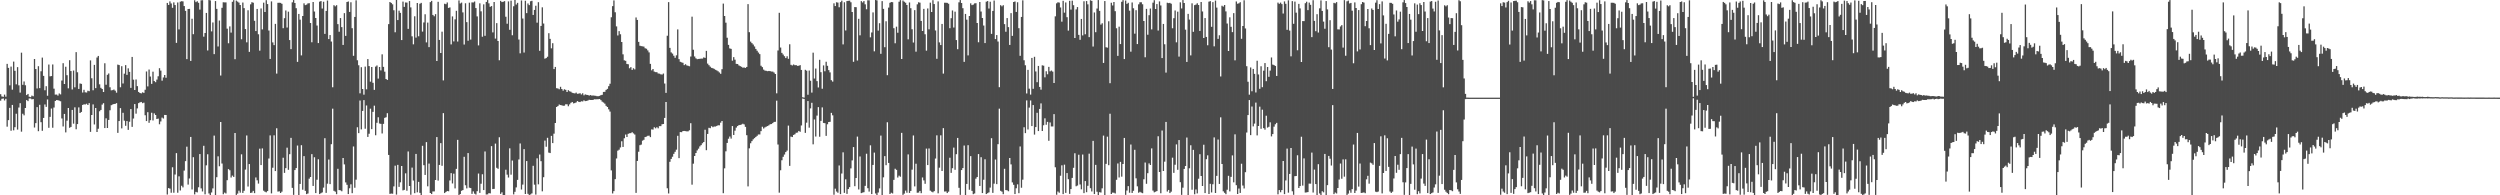 <?xml version="1.0" encoding="UTF-8"?>
<svg xmlns="http://www.w3.org/2000/svg" width="1920" height="150">
  <path d="M0 72.359h1v4.942H0zM1 74.091h1v1.786H1zM2 74.353h1v1.258H2zM3 72.639h1v4.530H3zM4 74.253h1v1.648H4zM5 49.033h1v48.248H5zM6 52.119h1v40.121H6zM7 65.541h1v17.289H7zM8 51.133h1v49.276H8zM9 68.887h1v11.725H9zM10 47.287h1v52.813H10zM11 54.379h1v43.300H11zM12 64.750h1v22.590H12zM13 51.545h1v47.992H13zM14 65.524h1v17.042H14zM15 71.132h1v8.119H15zM16 40.463h1v60.645H16zM17 65.120h1v22.242H17zM18 62.541h1v26.036H18zM19 65.497h1v17.460H19zM20 73.017h1v3.841H20zM21 72.162h1v5.486H21zM22 74.315h1v1.323H22zM23 74.600h1v1.000H23zM24 73.434h1v2.832H24zM25 73.933h1v2.132H25zM26 45.298h1v52.656H26zM27 52.991h1v41.576H27zM28 67.952h1v14.320H28zM29 50.832h1v49.910H29zM30 67.666h1v12.841H30zM31 54.709h1v39.145H31zM32 44.232h1v56.207H32zM33 58.278h1v32.297H33zM34 69.311h1v10.897H34zM35 66.210h1v15.850H35zM36 73.520h1v2.858H36zM37 49.574h1v48.587H37zM38 58.632h1v31.144H38zM39 58.431h1v24.907H39zM40 49.527h1v48.580H40zM41 68.079h1v14.502H41zM42 72.632h1v4.878H42zM43 72.613h1v4.218H43zM44 73.446h1v3.501H44zM45 71.767h1v5.561H45zM46 72.518h1v5.230H46zM47 61.875h1v29.116H47zM48 48.560h1v48.574H48zM49 64.518h1v22.967H49zM50 51.248h1v50.436H50zM51 57.739h1v34.929H51zM52 67.863h1v15.057H52zM53 46.241h1v51.904H53zM54 54.584h1v42.916H54zM55 68.734h1v15.688H55zM56 54.189h1v40.802H56zM57 67.085h1v15.361H57zM58 40.062h1v59.196H58zM59 55.505h1v39.790H59zM60 68.313h1v14.189H60zM61 64.121h1v22.647H61zM62 64.394h1v21.561H62zM63 71.064h1v9.513H63zM64 68.944h1v11.166H64zM65 70.922h1v9.306H65zM66 71.079h1v8.610H66zM67 69.682h1v10.955H67zM68 70.024h1v9.198H68zM69 46.406h1v54.844H69zM70 60.111h1v28.201H70zM71 69.335h1v10.867H71zM72 49.807h1v45.786H72zM73 67.682h1v15.243H73zM74 44.171h1v57.204H74zM75 42.954h1v55.939H75zM76 64.747h1v20.729H76zM77 67.448h1v16.990H77zM78 68.360h1v11.956H78zM79 70.651h1v8.610H79zM80 48.601h1v49.731H80zM81 65.095h1v25.766H81zM82 57.426h1v40.902H82zM83 56.410h1v35.686H83zM84 67.037h1v17.664H84zM85 69.389h1v11.414H85zM86 69.238h1v11.036H86zM87 68.753h1v11.095H87zM88 69.608h1v10.177H88zM89 71.188h1v8.000H89zM90 49.605h1v52.423H90zM91 49.981h1v42.979H91zM92 67.027h1v16.007H92zM93 50.851h1v47.778H93zM94 64.092h1v22.534H94zM95 56.583h1v36.069H95zM96 50.046h1v46.544H96zM97 57.518h1v35.470H97zM98 52.495h1v47.255H98zM99 55.191h1v38.301H99zM100 67.459h1v16.306H100zM101 43.717h1v53.708H101zM102 61.185h1v29.864H102zM103 69.117h1v10.785H103zM104 61.051h1v26.222H104zM105 66.147h1v17.088H105zM106 70.588h1v8.603H106zM107 71.446h1v7.160H107zM108 71.720h1v6.583H108zM109 70.935h1v8.297H109zM110 71.301h1v7.571H110zM111 68.895h1v19.614H111zM112 54.867h1v38.132H112zM113 66.336h1v19.813H113zM114 53.395h1v40.901H114zM115 58.778h1v33.519H115zM116 64.401h1v22.195H116zM117 55.046h1v37.452H117zM118 62.241h1v24.852H118zM119 63.123h1v25.220H119zM120 61.128h1v30.245H120zM121 58.555h1v32.509H121zM122 52.364h1v43.097H122zM123 54.198h1v39.095H123zM124 61.967h1v28.326H124zM125 59.489h1v31.546H125zM126 57.607h1v30.669H126zM127 59.715h1v28.615H127zM128 2.239h1v147.180H128zM129 3.781h1v140.646H129zM130 1.094h1v143.782H130zM131 2.651h1v145.386H131zM132 5.999h1v122.452H132zM133 1.843h1v146.189H133zM134 3.899h1v130.136H134zM135 32.905h1v84.701H135zM136 1.914h1v146.097H136zM137 22.562h1v112.848H137zM138 1.295h1v144.974H138zM139 0.941h1v141.708H139zM140 1.074h1v142.831H140zM141 4.655h1v126.376H141zM142 8.339h1v115.412H142zM143 45.411h1v67.229H143zM144 6.913h1v134.850H144zM145 6.824h1v130.221H145zM146 46.789h1v58.368H146zM147 14.379h1v131.131H147zM148 26.248h1v94.481H148zM149 0.192h1v149.089H149zM150 1.631h1v145.714H150zM151 0.955h1v146.830H151zM152 2.128h1v141.714H152zM153 7.382h1v110.927H153zM154 0.270h1v144.425H154zM155 0.149h1v146.912H155zM156 28.145h1v83.836H156zM157 25.357h1v123.868H157zM158 9.936h1v117.060H158zM159 38.766h1v79.719H159zM160 0.011h1v148.551H160zM161 0.295h1v149.591H161zM162 24.090h1v123.705H162zM163 17.241h1v127.424H163zM164 41.578h1v62.577H164zM165 0.805h1v149.003H165zM166 6.831h1v129.244H166zM167 35.671h1v84.407H167zM168 15.768h1v111.935H168zM169 58.016h1v35.670H169zM170 5.966h1v119.625H170zM171 1.764h1v147.426H171zM172 1.853h1v146.061H172zM173 1.847h1v146.754H173zM174 22.027h1v116.380H174zM175 33.206h1v96.662H175zM176 20.297h1v110.457H176zM177 25.025h1v111.314H177zM178 1.368h1v133.494H178zM179 0.115h1v135.781H179zM180 45.474h1v56.682H180zM181 0.437h1v149.251H181zM182 1.247h1v147.422H182zM183 1.990h1v144.424H183zM184 3.838h1v144.145H184zM185 30.134h1v88.381H185zM186 1.935h1v146.224H186zM187 6.237h1v140.308H187zM188 22.320h1v107.913H188zM189 32.529h1v71.525H189zM190 7.864h1v135.398H190zM191 39.826h1v86.155H191zM192 3.303h1v144.893H192zM193 1.696h1v146.243H193zM194 2.080h1v144.513H194zM195 15.968h1v132.383H195zM196 23.848h1v112.427H196zM197 6.846h1v131.643H197zM198 26.310h1v114.700H198zM199 38.937h1v75.229H199zM200 6.510h1v120.267H200zM201 22.565h1v91.398H201zM202 2.060h1v144.348H202zM203 9.219h1v138.031H203zM204 0.156h1v147.559H204zM205 3.147h1v143.606H205zM206 23.439h1v98.296H206zM207 45.280h1v58.682H207zM208 1.056h1v147.474H208zM209 32.587h1v96.245H209zM210 34.643h1v69.295H210zM211 18.350h1v113.005H211zM212 56.530h1v41.961H212zM213 2.138h1v144.986H213zM214 2.117h1v144.846H214zM215 2.192h1v146.054H215zM216 2.900h1v144.324H216zM217 21.681h1v99.434H217zM218 13.997h1v118.767H218zM219 8.031h1v121.094H219zM220 21.123h1v92.276H220zM221 8.951h1v121.473H221zM222 30.755h1v87.668H222zM223 37.744h1v68.114H223zM224 1.796h1v142.475H224zM225 0.074h1v149.586H225zM226 2.327h1v128.291H226zM227 6.287h1v122.786H227zM228 47.538h1v64.219H228zM229 10.715h1v139.027H229zM230 15.095h1v126.154H230zM231 42.567h1v68.959H231zM232 12.290h1v133.436H232zM233 2.574h1v117.325H233zM234 3.957h1v142.616H234zM235 3.530h1v145.587H235zM236 2.628h1v145.946H236zM237 2.480h1v134.739H237zM238 17.660h1v118.275H238zM239 32.447h1v85.902H239zM240 1.533h1v141.252H240zM241 8.837h1v111.920H241zM242 13.840h1v134.420H242zM243 19.632h1v118.380H243zM244 33.055h1v89.256H244zM245 1.258h1v147.765H245zM246 0.804h1v147.555H246zM247 6.568h1v141.219H247zM248 1.340h1v142.723H248zM249 26.012h1v80.112H249zM250 8.389h1v139.722H250zM251 0.415h1v140.640H251zM252 30.004h1v92.533H252zM253 26.933h1v114.469H253zM254 31.882h1v78.876H254zM255 66.995h1v16.469H255zM256 3.999h1v142.547H256zM257 4.869h1v142.341H257zM258 3.971h1v145.163H258zM259 18.535h1v111.095H259zM260 24.392h1v121.568H260zM261 13.896h1v132.273H261zM262 20.840h1v126.043H262zM263 34.504h1v86.859H263zM264 10.093h1v116.159H264zM265 27.554h1v112.541H265zM266 1.511h1v140.395H266zM267 1.118h1v147.926H267zM268 9.187h1v135.396H268zM269 1.719h1v139.828H269zM270 21.680h1v126.698H270zM271 42.875h1v69.621H271zM272 13.012h1v131.148H272zM273 0.279h1v137.721H273zM274 46.299h1v51.444H274zM275 50.140h1v52.124H275zM276 71.696h1v5.506H276zM277 51.600h1v47.799H277zM278 68.361h1v16.821H278zM279 72.718h1v4.201H279zM280 51.172h1v47.676H280zM281 68.606h1v12.378H281zM282 45.383h1v59.758H282zM283 50.752h1v51.972H283zM284 62.742h1v20.702H284zM285 51.471h1v47.689H285zM286 63.586h1v22.335H286zM287 69.002h1v12.126H287zM288 51.172h1v52.701H288zM289 50.266h1v44.032H289zM290 60.383h1v29.698H290zM291 51.466h1v43.395H291zM292 54.056h1v41.079H292zM293 41.744h1v60.781H293zM294 51.369h1v43.781H294zM295 55.049h1v35.448H295zM296 60.689h1v29.348H296zM297 61.402h1v25.552H297zM298 18.551h1v100.435H298zM299 1.530h1v147.353H299zM300 2.252h1v146.360H300zM301 3.309h1v145.462H301zM302 7.877h1v135.281H302zM303 24.779h1v102.458H303zM304 0.007h1v149.425H304zM305 15.394h1v111.208H305zM306 8.202h1v135.295H306zM307 9.900h1v130.152H307zM308 30.764h1v96.719H308zM309 1.252h1v144.952H309zM310 5.287h1v140.554H310zM311 1.886h1v131.235H311zM312 1.973h1v144.528H312zM313 22.177h1v94.160H313zM314 0.811h1v142.020H314zM315 5.698h1v143.877H315zM316 27.916h1v100.808H316zM317 34.057h1v104.582H317zM318 12.480h1v135.879H318zM319 28.871h1v89.330H319zM320 2.283h1v145.452H320zM321 27.866h1v111.823H321zM322 2.864h1v145.268H322zM323 2.178h1v147.782H323zM324 24.274h1v87.688H324zM325 17.256h1v109.600H325zM326 10.965h1v123.365H326zM327 32.587h1v76.572H327zM328 17.365h1v125.760H328zM329 36.200h1v89.441H329zM330 1.663h1v146.578H330zM331 0.672h1v148.353H331zM332 11.457h1v135.565H332zM333 12.516h1v134.492H333zM334 10.879h1v127.379H334zM335 46.829h1v58.435H335zM336 1.367h1v137.314H336zM337 30.681h1v95.963H337zM338 40.717h1v69.207H338zM339 24.303h1v103.017H339zM340 61.738h1v25.131H340zM341 2.852h1v145.409H341zM342 3.240h1v144.183H342zM343 1.876h1v144.815H343zM344 6.085h1v140.822H344zM345 5.665h1v132.949H345zM346 34.082h1v98.878H346zM347 12.584h1v128.311H347zM348 31.800h1v101.556H348zM349 14.825h1v129.857H349zM350 8.315h1v121.353H350zM351 31.895h1v75.529H351zM352 0.331h1v149.637H352zM353 2.661h1v146.405H353zM354 2.022h1v144.520H354zM355 9.502h1v136.490H355zM356 34.210h1v86.225H356zM357 2.493h1v139.793H357zM358 17.017h1v127.672H358zM359 31.288h1v86.290H359zM360 2.038h1v142.105H360zM361 30.423h1v114.020H361zM362 1.851h1v147.034H362zM363 1.877h1v145.105H363zM364 1.171h1v147.588H364zM365 6.189h1v143.220H365zM366 12.577h1v134.271H366zM367 34.842h1v98.453H367zM368 2.541h1v145.584H368zM369 8.714h1v132.380H369zM370 28.229h1v105.593H370zM371 3.313h1v142.672H371zM372 27.481h1v88.863H372zM373 1.480h1v147.904H373zM374 0.026h1v149.286H374zM375 2.540h1v145.763H375zM376 5.224h1v143.292H376zM377 4.660h1v107.577H377zM378 24.876h1v120.340H378zM379 1.554h1v143.497H379zM380 29.661h1v80.612H380zM381 17.766h1v111.120H381zM382 31.500h1v98.163H382zM383 46.277h1v59.138H383zM384 0.684h1v148.203H384zM385 1.605h1v146.090H385zM386 1.318h1v148.584H386zM387 0.866h1v148.903H387zM388 12.830h1v117.519H388zM389 18.212h1v115.951H389zM390 1.070h1v135.295H390zM391 22.909h1v91.011H391zM392 0.490h1v133.634H392zM393 27.109h1v96.186H393zM394 4.833h1v144.488H394zM395 0.017h1v147.277H395zM396 3.497h1v140.427H396zM397 2.203h1v135.959H397zM398 30.367h1v92.111H398zM399 40.959h1v69.237H399zM400 0.334h1v145.242H400zM401 14.242h1v127.531H401zM402 40.335h1v74.214H402zM403 0.544h1v148.430H403zM404 10.064h1v113.657H404zM405 2.656h1v146.173H405zM406 3.929h1v145.808H406zM407 0.990h1v148.337H407zM408 0.634h1v147.890H408zM409 11.473h1v115.874H409zM410 7.629h1v134.216H410zM411 4.385h1v145.078H411zM412 17.390h1v104.198H412zM413 1.669h1v139.886H413zM414 39.031h1v79.651H414zM415 19.897h1v103.909H415zM416 5.628h1v141.334H416zM417 18.070h1v118.041H417zM418 45.078h1v62.907H418zM419 44.579h1v68.113H419zM420 43.553h1v62.293H420zM421 25.487h1v91.686H421zM422 29.847h1v87.717H422zM423 37.129h1v67.234H423zM424 33.182h1v76.718H424zM425 53.026h1v49.624H425zM426 51.409h1v43.076H426zM427 67.754h1v14.434H427zM428 67.925h1v13.536H428zM429 68.533h1v11.735H429zM430 66.665h1v14.047H430zM431 68.366h1v12.529H431zM432 69.626h1v11.640H432zM433 68.547h1v12.629H433zM434 68.994h1v11.096H434zM435 70.644h1v9.475H435zM436 69.270h1v12.347H436zM437 70.084h1v10.118H437zM438 70.440h1v8.526H438zM439 71.267h1v7.043H439zM440 71.532h1v7.868H440zM441 71.731h1v7.407H441zM442 71.119h1v7.509H442zM443 72.049h1v5.552H443zM444 71.881h1v6.359H444zM445 71.585h1v6.814H445zM446 72.551h1v5.197H446zM447 71.637h1v6.285H447zM448 73.214h1v3.866H448zM449 72.502h1v5.192H449zM450 72.817h1v4.705H450zM451 72.966h1v4.232H451zM452 73.411h1v3.250H452zM453 73.016h1v3.786H453zM454 73.439h1v3.373H454zM455 73.310h1v3.430H455zM456 73.489h1v2.743H456zM457 73.566h1v2.740H457zM458 73.889h1v2.333H458zM459 73.878h1v2.310H459zM460 73.601h1v2.435H460zM461 73.076h1v3.823H461zM462 72.800h1v5.288H462zM463 70.586h1v8.154H463zM464 70.512h1v9.118H464zM465 69.005h1v12.275H465zM466 68.234h1v13.947H466zM467 66.211h1v17.759H467zM468 64.301h1v21.431H468zM469 13.272h1v117.595H469zM470 4.694h1v143.902H470zM471 0.309h1v146.500H471zM472 9.441h1v128.114H472zM473 20.251h1v101.466H473zM474 27.251h1v88.473H474zM475 23.925h1v91.029H475zM476 26.304h1v86.961H476zM477 32.266h1v76.228H477zM478 41.723h1v71.115H478zM479 46.355h1v59.841H479zM480 46.670h1v56.626H480zM481 49.114h1v56.078H481zM482 49.370h1v53.405H482zM483 52.405h1v49.933H483zM484 51.563h1v50.677H484zM485 53.723h1v47.816H485zM486 52.453h1v49.986H486zM487 53.310h1v50.036H487zM488 13.428h1v134.703H488zM489 15.333h1v108.241H489zM490 32.138h1v84.390H490zM491 35.108h1v76.396H491zM492 35.444h1v75.618H492zM493 35.581h1v72.475H493zM494 35.779h1v71.603H494zM495 37.085h1v68.156H495zM496 37.443h1v67.450H496zM497 38.690h1v65.594H497zM498 40.256h1v63.926H498zM499 49.036h1v56.283H499zM500 54.006h1v45.376H500zM501 53.017h1v46.535H501zM502 54.980h1v42.754H502zM503 55.396h1v43.182H503zM504 55.443h1v42.231H504zM505 56.402h1v42.150H505zM506 56.580h1v40.302H506zM507 57.080h1v39.768H507zM508 57.240h1v38.189H508zM509 56.484h1v38.736H509zM510 64.178h1v26.409H510zM511 71.322h1v7.017H511zM512 27.469h1v117.121H512zM513 1.639h1v146.954H513zM514 36.750h1v87.518H514zM515 40.219h1v81.867H515zM516 41.174h1v79.184H516zM517 42.800h1v75.346H517zM518 44.397h1v72.194H518zM519 42.472h1v72.459H519zM520 22.591h1v81.726H520zM521 45.414h1v76.042H521zM522 47.488h1v53.962H522zM523 47.894h1v53.616H523zM524 48.245h1v52.395H524zM525 50.045h1v50.535H525zM526 49.287h1v51.431H526zM527 50.218h1v50.687H527zM528 50.537h1v50.330H528zM529 50.882h1v49.179H529zM530 43.441h1v51.198H530zM531 12.796h1v129.011H531zM532 38.196h1v87.486H532zM533 43.382h1v76.406H533zM534 44.793h1v72.709H534zM535 45.486h1v70.002H535zM536 45.260h1v68.907H536zM537 45.155h1v67.257H537zM538 45.011h1v66.433H538zM539 44.982h1v65.059H539zM540 44.080h1v65.000H540zM541 44.449h1v55.206H541zM542 39.056h1v76.295H542zM543 48.828h1v54.048H543zM544 50.058h1v48.090H544zM545 51.219h1v47.256H545zM546 52.122h1v44.776H546zM547 52.382h1v45.294H547zM548 52.876h1v44.317H548zM549 53.607h1v43.550H549zM550 54.087h1v42.606H550zM551 54.725h1v41.488H551zM552 55.663h1v40.597H552zM553 56.664h1v37.522H553zM554 53.143h1v39.771H554zM555 2.749h1v145.610H555zM556 12.283h1v116.980H556zM557 17.432h1v98.798H557zM558 28.991h1v80.780H558zM559 34.447h1v72.107H559zM560 37.167h1v67.690H560zM561 37.512h1v68.910H561zM562 46.611h1v50.204H562zM563 43.896h1v59.761H563zM564 45.847h1v54.512H564zM565 49.069h1v48.952H565zM566 49.151h1v47.673H566zM567 50.217h1v45.863H567zM568 50.806h1v45.120H568zM569 51.299h1v44.357H569zM570 51.984h1v43.035H570zM571 51.815h1v43.739H571zM572 52.190h1v45.232H572zM573 51.386h1v52.438H573zM574 3.164h1v139.980H574zM575 24.711h1v89.183H575zM576 31.967h1v78.062H576zM577 33.110h1v75.298H577zM578 34.191h1v72.822H578zM579 35.676h1v70.412H579zM580 37.589h1v67.570H580zM581 38.985h1v65.312H581zM582 40.322h1v62.925H582zM583 41.560h1v61.719H583zM584 50.499h1v50.191H584zM585 51.551h1v45.782H585zM586 53.459h1v45.279H586zM587 54.233h1v43.632H587zM588 54.382h1v42.879H588zM589 54.687h1v42.151H589zM590 54.469h1v41.795H590zM591 54.653h1v40.774H591zM592 54.929h1v40.360H592zM593 54.995h1v39.540H593zM594 55.723h1v37.929H594zM595 56.837h1v36.701H595zM596 71.701h1v5.618H596zM597 38.767h1v72.225H597zM598 9.818h1v138.147H598zM599 36.495h1v94.253H599zM600 40.594h1v82.489H600zM601 41.883h1v78.558H601zM602 43.143h1v75.555H602zM603 44.580h1v72.190H603zM604 43.230h1v72.454H604zM605 45.168h1v51.318H605zM606 33.975h1v93.432H606zM607 49.755h1v55.169H607zM608 50.293h1v54.993H608zM609 49.525h1v54.081H609zM610 50.077h1v53.057H610zM611 50.045h1v51.920H611zM612 50.611h1v51.162H612zM613 50.500h1v50.041H613zM614 50.017h1v51.213H614zM615 53.733h1v42.643H615zM616 74.681h1v1.000H616zM617 74.958h1v1.000H617zM618 53.605h1v48.458H618zM619 54.275h1v39.919H619zM620 72.780h1v4.843H620zM621 54.144h1v43.903H621zM622 62.027h1v21.239H622zM623 71.096h1v7.843H623zM624 40.452h1v70.376H624zM625 60.295h1v31.452H625zM626 52.633h1v52.239H626zM627 62.309h1v26.450H627zM628 67.167h1v15.118H628zM629 45.925h1v59.072H629zM630 55.443h1v37.374H630zM631 68.136h1v14.328H631zM632 50.213h1v44.199H632zM633 54.734h1v39.892H633zM634 47.435h1v56.931H634zM635 50.524h1v44.903H635zM636 53.875h1v39.812H636zM637 55.617h1v37.904H637zM638 61.614h1v25.056H638zM639 62.685h1v25.876H639zM640 2.572h1v146.965H640zM641 4.645h1v140.265H641zM642 1.762h1v145.322H642zM643 2.023h1v146.001H643zM644 5.602h1v121.466H644zM645 1.633h1v147.440H645zM646 0.530h1v132.734H646zM647 34.115h1v82.894H647zM648 1.763h1v146.366H648zM649 23.416h1v114.290H649zM650 0.810h1v148.061H650zM651 0.626h1v144.582H651zM652 0.532h1v143.189H652zM653 1.753h1v127.569H653zM654 9.191h1v114.002H654zM655 47.455h1v65.506H655zM656 5.452h1v137.572H656zM657 5.541h1v131.178H657zM658 46.510h1v58.412H658zM659 14.449h1v131.069H659zM660 27.133h1v93.035H660zM661 0.890h1v147.450H661zM662 1.908h1v146.019H662zM663 0.805h1v146.787H663zM664 3.309h1v139.428H664zM665 7.134h1v110.918H665zM666 0.192h1v144.367H666zM667 0.247h1v146.882H667zM668 28.682h1v82.920H668zM669 24.922h1v124.112H669zM670 9.529h1v117.135H670zM671 39.434h1v77.757H671zM672 0.000h1v148.577H672zM673 0.301h1v149.655H673zM674 23.525h1v124.361H674zM675 17.837h1v126.865H675zM676 41.321h1v62.832H676zM677 0.846h1v148.988H677zM678 6.808h1v129.405H678zM679 36.268h1v83.661H679zM680 16.354h1v110.527H680zM681 57.761h1v36.146H681zM682 5.858h1v119.287H682zM683 2.131h1v146.847H683zM684 1.525h1v146.473H684zM685 1.702h1v146.868H685zM686 21.671h1v116.485H686zM687 33.223h1v96.370H687zM688 20.456h1v110.008H688zM689 25.140h1v111.207H689zM690 1.324h1v133.582H690zM691 0.088h1v135.641H691zM692 45.324h1v56.703H692zM693 0.430h1v149.241H693zM694 1.321h1v147.350H694zM695 2.079h1v144.307H695zM696 3.860h1v144.135H696zM697 30.184h1v88.393H697zM698 1.907h1v146.264H698zM699 6.292h1v140.326H699zM700 22.459h1v107.821H700zM701 32.679h1v71.343H701zM702 7.764h1v135.398H702zM703 39.702h1v86.029H703zM704 3.330h1v144.694H704zM705 1.757h1v146.169H705zM706 2.068h1v144.549H706zM707 16.066h1v132.291H707zM708 23.807h1v112.507H708zM709 6.790h1v131.764H709zM710 26.306h1v114.846H710zM711 38.889h1v75.240H711zM712 6.506h1v120.258H712zM713 22.513h1v91.502H713zM714 2.051h1v144.357H714zM715 9.211h1v137.982H715zM716 0.155h1v147.572H716zM717 3.145h1v143.630H717zM718 23.421h1v98.312H718zM719 45.136h1v58.825H719zM720 1.054h1v147.419H720zM721 32.564h1v96.227H721zM722 34.633h1v69.297H722zM723 18.359h1v112.987H723zM724 56.534h1v41.895H724zM725 2.093h1v144.995H725zM726 2.079h1v144.890H726zM727 2.195h1v146.066H727zM728 2.875h1v144.337H728zM729 21.671h1v99.453H729zM730 13.984h1v118.781H730zM731 8.022h1v121.132H731zM732 21.154h1v92.215H732zM733 8.943h1v121.481H733zM734 30.796h1v87.629H734zM735 37.761h1v68.149H735zM736 1.795h1v142.457H736zM737 0.069h1v149.588H737zM738 2.318h1v128.314H738zM739 6.279h1v122.805H739zM740 47.538h1v64.218H740zM741 10.680h1v139.067H741zM742 15.088h1v126.168H742zM743 42.555h1v68.974H743zM744 12.302h1v133.431H744zM745 2.565h1v117.320H745zM746 3.956h1v142.611H746zM747 3.528h1v145.619H747zM748 2.622h1v145.943H748zM749 2.479h1v134.750H749zM750 17.669h1v118.261H750zM751 32.444h1v85.901H751zM752 1.531h1v141.246H752zM753 8.839h1v111.904H753zM754 13.843h1v134.417H754zM755 19.632h1v118.383H755zM756 33.058h1v89.255H756zM757 1.256h1v147.775H757zM758 0.797h1v147.562H758zM759 6.570h1v141.212H759zM760 1.338h1v142.732H760zM761 26.017h1v80.107H761zM762 8.385h1v139.725H762zM763 0.415h1v140.644H763zM764 30.004h1v92.536H764zM765 26.941h1v114.451H765zM766 31.877h1v78.879H766zM767 66.987h1v16.476H767zM768 4.002h1v142.533H768zM769 4.863h1v142.344H769zM770 3.978h1v145.157H770zM771 18.535h1v111.093H771zM772 24.389h1v121.578H772zM773 13.895h1v132.273H773zM774 20.839h1v126.041H774zM775 34.507h1v86.856H775zM776 10.099h1v116.153H776zM777 27.554h1v112.534H777zM778 1.511h1v140.395H778zM779 1.117h1v147.927H779zM780 9.188h1v135.391H780zM781 1.718h1v139.825H781zM782 21.679h1v126.701H782zM783 42.877h1v69.626H783zM784 13.010h1v131.152H784zM785 0.278h1v137.716H785zM786 46.302h1v51.440H786zM787 50.137h1v52.123H787zM788 71.773h1v5.344H788zM789 53.667h1v45.740H789zM790 68.084h1v14.574H790zM791 72.658h1v4.502H791zM792 44.476h1v52.344H792zM793 68.217h1v12.456H793zM794 43.626h1v59.757H794zM795 54.904h1v42.692H795zM796 63.136h1v23.498H796zM797 50.654h1v50.008H797zM798 66.742h1v16.924H798zM799 68.841h1v10.550H799zM800 50.154h1v50.470H800zM801 50.420h1v45.807H801zM802 59.370h1v31.490H802zM803 54.731h1v41.080H803zM804 57.018h1v36.551H804zM805 51.371h1v56.766H805zM806 54.796h1v39.245H806zM807 54.146h1v42.988H807zM808 54.992h1v42.154H808zM809 63.727h1v23.927H809zM810 12.532h1v115.921H810zM811 2.554h1v146.985H811zM812 1.751h1v145.334H812zM813 2.018h1v146.009H813zM814 5.713h1v129.267H814zM815 16.644h1v110.342H815zM816 0.609h1v148.462H816zM817 9.708h1v116.754H817zM818 1.879h1v146.251H818zM819 13.207h1v119.707H819zM820 23.499h1v114.107H820zM821 0.620h1v148.262H821zM822 7.385h1v137.835H822zM823 0.520h1v136.108H823zM824 4.004h1v124.890H824zM825 29.164h1v88.520H825zM826 7.194h1v135.840H826zM827 5.442h1v137.037H827zM828 26.773h1v92.046H828zM829 30.558h1v111.086H829zM830 14.536h1v130.891H830zM831 27.204h1v91.477H831zM832 0.956h1v147.388H832zM833 26.311h1v112.725H833zM834 0.806h1v146.799H834zM835 3.312h1v139.372H835zM836 28.540h1v89.453H836zM837 0.192h1v144.366H837zM838 0.668h1v146.401H838zM839 35.751h1v72.419H839zM840 9.567h1v139.486H840zM841 24.725h1v101.872H841zM842 6.568h1v140.688H842zM843 0.073h1v149.885H843zM844 8.357h1v139.251H844zM845 18.878h1v128.993H845zM846 17.888h1v126.738H846zM847 48.335h1v55.783H847zM848 0.836h1v148.996H848zM849 36.313h1v89.547H849zM850 36.611h1v68.338H850zM851 16.343h1v110.511H851zM852 63.891h1v23.466H852zM853 2.125h1v146.856H853zM854 4.188h1v143.734H854zM855 1.518h1v146.478H855zM856 8.624h1v139.947H856zM857 21.724h1v116.367H857zM858 42.922h1v82.623H858zM859 20.471h1v115.820H859zM860 33.853h1v90.467H860zM861 1.398h1v134.269H861zM862 0.079h1v125.849H862zM863 45.354h1v60.567H863zM864 0.424h1v149.255H864zM865 2.988h1v143.349H865zM866 2.146h1v140.798H866zM867 8.168h1v139.834H867zM868 39.694h1v71.314H868zM869 1.907h1v146.270H869zM870 6.346h1v140.209H870zM871 25.877h1v89.192H871zM872 7.828h1v129.121H872zM873 33.854h1v109.243H873zM874 3.328h1v144.697H874zM875 1.745h1v145.535H875zM876 1.758h1v146.165H876zM877 3.251h1v145.113H877zM878 16.116h1v121.564H878zM879 43.965h1v80.876H879zM880 6.788h1v134.366H880zM881 26.655h1v106.337H881zM882 11.698h1v113.797H882zM883 6.561h1v120.162H883zM884 22.553h1v91.430H884zM885 2.049h1v144.343H885zM886 0.151h1v147.578H886zM887 6.887h1v140.340H887zM888 3.141h1v143.588H888zM889 23.460h1v81.187H889zM890 1.055h1v131.037H890zM891 4.210h1v144.232H891zM892 44.592h1v55.682H892zM893 18.399h1v112.906H893zM894 33.982h1v90.157H894zM895 55.740h1v37.925H895zM896 2.075h1v145.014H896zM897 2.396h1v143.466H897zM898 2.194h1v146.062H898zM899 2.875h1v144.331H899zM900 21.700h1v99.390H900zM901 13.956h1v118.804H901zM902 8.032h1v118.499H902zM903 32.488h1v78.431H903zM904 8.980h1v121.415H904zM905 43.490h1v64.057H905zM906 1.790h1v138.145H906zM907 6.505h1v143.157H907zM908 0.066h1v144.072H908zM909 2.319h1v127.410H909zM910 22.796h1v104.681H910zM911 47.572h1v58.071H911zM912 10.670h1v139.077H912zM913 15.074h1v114.175H913zM914 42.548h1v68.995H914zM915 2.535h1v143.187H915zM916 24.399h1v90.690H916zM917 3.949h1v145.223H917zM918 3.536h1v141.979H918zM919 2.500h1v146.046H919zM920 3.837h1v133.413H920zM921 23.736h1v94.681H921zM922 1.515h1v133.637H922zM923 8.807h1v134.035H923zM924 29.165h1v81.989H924zM925 13.891h1v134.377H925zM926 28.361h1v93.907H926zM927 34.767h1v84.541H927zM928 1.260h1v147.746H928zM929 0.873h1v140.276H929zM930 20.570h1v127.240H930zM931 1.653h1v139.869H931zM932 35.580h1v69.961H932zM933 0.440h1v147.799H933zM934 5.822h1v129.229H934zM935 29.848h1v77.325H935zM936 27.103h1v114.171H936zM937 58.726h1v31.396H937zM938 4.388h1v121.557H938zM939 5.080h1v141.842H939zM940 3.852h1v144.219H940zM941 8.767h1v140.356H941zM942 18.097h1v127.632H942zM943 39.189h1v95.818H943zM944 13.303h1v133.706H944zM945 20.586h1v115.234H945zM946 24.693h1v94.630H946zM947 10.084h1v129.946H947zM948 46.315h1v56.852H948zM949 1.131h1v141.099H949zM950 2.887h1v146.111H950zM951 2.491h1v142.326H951zM952 1.714h1v146.461H952zM953 29.809h1v95.944H953zM954 19.951h1v122.564H954zM955 0.189h1v144.551H955zM956 21.862h1v110.394H956zM957 50.859h1v50.951H957zM958 62.764h1v25.588H958zM959 72.696h1v4.132H959zM960 51.797h1v51.995H960zM961 70.097h1v11.723H961zM962 52.940h1v44.129H962zM963 56.709h1v38.194H963zM964 71.038h1v7.780H964zM965 46.666h1v57.302H965zM966 57.193h1v39.578H966zM967 68.188h1v13.749H967zM968 50.912h1v48.031H968zM969 66.961h1v17.243H969zM970 54.265h1v44.155H970zM971 48.455h1v51.131H971zM972 62.383h1v26.491H972zM973 51.454h1v46.535H973zM974 58.962h1v38.430H974zM975 54.242h1v39.705H975zM976 44.143h1v60.625H976zM977 49.638h1v53.317H977zM978 50.046h1v47.229H978zM979 50.637h1v44.787H979zM980 58.316h1v36.058H980zM981 2.008h1v147.243H981zM982 2.938h1v143.017H982zM983 2.002h1v145.661H983zM984 3.186h1v142.781H984zM985 10.377h1v113.270H985zM986 1.097h1v147.994H986zM987 2.898h1v135.680H987zM988 22.886h1v91.255H988zM989 0.249h1v147.706H989zM990 23.527h1v110.074H990zM991 43.249h1v70.433H991zM992 0.845h1v146.072H992zM993 18.266h1v131.327H993zM994 1.231h1v134.080H994zM995 9.747h1v125.443H995zM996 38.584h1v80.662H996zM997 2.992h1v141.411H997zM998 6.449h1v136.440H998zM999 47.619h1v57.386H999zM1000 16.157h1v126.391H1000zM1001 16.241h1v105.395H1001zM1002 2.478h1v145.402H1002zM1003 1.344h1v146.426H1003zM1004 7.788h1v139.740H1004zM1005 1.997h1v138.999H1005zM1006 3.669h1v137.391H1006zM1007 28.514h1v88.686H1007zM1008 0.146h1v147.726H1008zM1009 16.021h1v114.255H1009zM1010 23.951h1v117.412H1010zM1011 10.893h1v139.029H1011zM1012 24.999h1v101.084H1012zM1013 6.405h1v142.154H1013zM1014 0.303h1v149.574H1014zM1015 8.415h1v138.453H1015zM1016 16.567h1v131.170H1016zM1017 22.072h1v96.157H1017zM1018 0.813h1v149.018H1018zM1019 7.202h1v135.004H1019zM1020 36.250h1v83.525H1020zM1021 15.513h1v106.377H1021zM1022 38.085h1v89.055H1022zM1023 68.310h1v12.429H1023zM1024 2.217h1v146.883H1024zM1025 2.573h1v145.306H1025zM1026 1.621h1v146.972H1026zM1027 22.504h1v121.871H1027zM1028 22.647h1v115.231H1028zM1029 20.315h1v105.293H1029zM1030 19.284h1v118.008H1030zM1031 36.555h1v85.860H1031zM1032 0.118h1v135.549H1032zM1033 42.790h1v79.584H1033zM1034 1.028h1v148.667H1034zM1035 0.469h1v148.202H1035zM1036 2.662h1v143.585H1036zM1037 2.276h1v145.735H1037zM1038 8.199h1v137.045H1038zM1039 48.587h1v62.392H1039zM1040 1.824h1v146.422H1040zM1041 6.162h1v140.198H1041zM1042 39.499h1v62.598H1042zM1043 7.742h1v135.570H1043zM1044 37.970h1v87.626H1044zM1045 3.247h1v144.929H1045zM1046 1.511h1v146.491H1046zM1047 2.007h1v145.731H1047zM1048 20.122h1v128.236H1048zM1049 16.106h1v121.610H1049zM1050 6.917h1v128.088H1050zM1051 21.689h1v119.345H1051zM1052 34.651h1v90.252H1052zM1053 6.520h1v118.909H1053zM1054 7.609h1v118.970H1054zM1055 38.401h1v71.471H1055zM1056 2.057h1v145.166H1056zM1057 0.140h1v147.407H1057zM1058 6.894h1v140.212H1058zM1059 3.183h1v124.179H1059zM1060 33.317h1v71.364H1060zM1061 1.056h1v147.464H1061zM1062 11.819h1v121.026H1062zM1063 44.979h1v58.931H1063zM1064 18.302h1v112.983H1064zM1065 46.373h1v59.834H1065zM1066 26.033h1v102.133H1066zM1067 2.132h1v144.955H1067zM1068 2.190h1v145.985H1068zM1069 2.943h1v144.252H1069zM1070 11.130h1v125.919H1070zM1071 27.915h1v91.870H1071zM1072 8.057h1v124.662H1072zM1073 16.621h1v109.897H1073zM1074 14.910h1v115.499H1074zM1075 8.971h1v109.406H1075zM1076 37.791h1v68.066H1076zM1077 1.787h1v138.169H1077zM1078 0.063h1v149.595H1078zM1079 2.368h1v137.738H1079zM1080 5.362h1v123.697H1080zM1081 33.073h1v85.302H1081zM1082 10.698h1v139.048H1082zM1083 15.109h1v126.110H1083zM1084 42.578h1v70.009H1084zM1085 31.540h1v94.699H1085zM1086 2.548h1v143.183H1086zM1087 24.389h1v89.733H1087zM1088 3.514h1v145.618H1088zM1089 10.867h1v135.995H1089zM1090 2.487h1v146.058H1090zM1091 3.867h1v133.316H1091zM1092 23.814h1v94.520H1092zM1093 1.527h1v139.464H1093zM1094 8.866h1v133.872H1094zM1095 31.704h1v75.505H1095zM1096 13.883h1v134.380H1096zM1097 33.067h1v89.238H1097zM1098 1.255h1v147.795H1098zM1099 0.821h1v147.538H1099zM1100 6.581h1v141.216H1100zM1101 8.792h1v135.243H1101zM1102 1.341h1v140.210H1102zM1103 45.906h1v55.121H1103zM1104 0.412h1v147.706H1104zM1105 23.352h1v111.573H1105zM1106 48.448h1v51.289H1106zM1107 26.958h1v114.428H1107zM1108 67.068h1v17.604H1108zM1109 4.038h1v141.691H1109zM1110 4.876h1v142.335H1110zM1111 3.984h1v144.202H1111zM1112 13.469h1v135.667H1112zM1113 18.557h1v127.379H1113zM1114 13.884h1v132.290H1114zM1115 14.000h1v132.858H1115zM1116 34.514h1v95.926H1116zM1117 24.497h1v94.564H1117zM1118 10.118h1v129.953H1118zM1119 38.732h1v106.613H1119zM1120 0.174h1v146.923H1120zM1121 0.971h1v147.894H1121zM1122 19.365h1v118.833H1122zM1123 45.976h1v62.449H1123zM1124 60.279h1v31.536H1124zM1125 72.095h1v4.048H1125zM1126 74.936h1v1.000H1126zM1127 74.982h1v1.000H1127zM1128 74.997h1v1.000H1128zM1129 74.998h1v1.000H1129zM1130 75.000h1v1.000H1130zM1131 75.000h1v1.000H1131zM1132 74.998h1v1.000H1132zM1133 74.999h1v1.000H1133zM1134 75.000h1v1.000H1134zM1135 75.000h1v1.000H1135zM1136 75.000h1v1.000H1136zM1137 75.000h1v1.000H1137zM1138 75.000h1v1.000H1138zM1139 75.000h1v1.000H1139zM1140 75.000h1v1.000H1140zM1141 75.000h1v1.000H1141zM1142 75.000h1v1.000H1142zM1143 75.000h1v1.000H1143zM1144 75.000h1v1.000H1144zM1145 75.000h1v1.000H1145zM1146 75.000h1v1.000H1146zM1147 75.000h1v1.000H1147zM1148 75.000h1v1.000H1148zM1149 75.000h1v1.000H1149zM1150 75.000h1v1.000H1150zM1151 74.999h1v1.000H1151zM1152 2.549h1v146.991H1152zM1153 4.660h1v140.229H1153zM1154 1.753h1v145.333H1154zM1155 2.016h1v146.010H1155zM1156 5.722h1v121.255H1156zM1157 1.618h1v147.453H1157zM1158 0.619h1v132.557H1158zM1159 34.189h1v82.745H1159zM1160 1.889h1v146.241H1160zM1161 23.512h1v114.084H1161zM1162 0.804h1v148.076H1162zM1163 0.619h1v144.610H1163zM1164 0.515h1v143.215H1164zM1165 1.734h1v127.539H1165zM1166 9.181h1v113.942H1166zM1167 47.500h1v65.402H1167zM1168 5.446h1v137.589H1168zM1169 5.645h1v130.978H1169zM1170 46.560h1v58.315H1170zM1171 14.543h1v130.878H1171zM1172 27.206h1v92.889H1172zM1173 0.963h1v147.384H1173zM1174 1.993h1v145.953H1174zM1175 0.806h1v146.811H1175zM1176 3.306h1v139.369H1176zM1177 7.221h1v110.766H1177zM1178 0.192h1v144.365H1178zM1179 0.240h1v146.828H1179zM1180 28.751h1v82.797H1180zM1181 24.992h1v124.056H1181zM1182 9.571h1v117.020H1182zM1183 39.483h1v77.648H1183zM1184 0.079h1v148.503H1184zM1185 0.299h1v149.660H1185zM1186 23.568h1v124.299H1186zM1187 17.893h1v126.727H1187zM1188 41.367h1v62.747H1188zM1189 0.835h1v148.998H1189zM1190 6.888h1v129.254H1190zM1191 36.317h1v83.554H1191zM1192 16.343h1v110.509H1192zM1193 57.781h1v36.104H1193zM1194 5.947h1v119.136H1194zM1195 2.128h1v146.851H1195zM1196 1.510h1v146.495H1196zM1197 1.692h1v146.880H1197zM1198 21.730h1v116.358H1198zM1199 33.271h1v96.252H1199zM1200 20.472h1v109.950H1200zM1201 25.192h1v111.093H1201zM1202 1.406h1v133.437H1202zM1203 0.078h1v135.583H1203zM1204 45.357h1v56.642H1204zM1205 0.423h1v149.256H1205zM1206 1.335h1v147.344H1206zM1207 2.160h1v144.171H1207zM1208 3.929h1v144.074H1208zM1209 30.230h1v88.303H1209zM1210 1.908h1v146.272H1210zM1211 6.350h1v140.199H1211zM1212 22.513h1v107.712H1212zM1213 32.724h1v71.269H1213zM1214 7.832h1v135.252H1214zM1215 39.734h1v85.941H1215zM1216 3.328h1v144.693H1216zM1217 1.746h1v146.172H1217zM1218 2.063h1v144.547H1218zM1219 16.122h1v132.243H1219zM1220 23.852h1v112.406H1220zM1221 6.787h1v131.769H1221zM1222 26.337h1v114.818H1222zM1223 38.920h1v75.175H1223zM1224 6.565h1v120.149H1224zM1225 22.556h1v91.425H1225zM1226 2.049h1v144.342H1226zM1227 9.266h1v137.929H1227zM1228 0.151h1v147.577H1228zM1229 3.148h1v143.580H1229zM1230 23.464h1v98.235H1230zM1231 45.163h1v58.774H1231zM1232 1.055h1v147.380H1232zM1233 32.597h1v96.157H1233zM1234 34.662h1v69.248H1234zM1235 18.405h1v112.899H1235zM1236 56.549h1v41.863H1236zM1237 2.086h1v145.001H1237zM1238 2.076h1v144.892H1238zM1239 2.198h1v146.053H1239zM1240 2.882h1v144.331H1240zM1241 21.707h1v99.387H1241zM1242 13.967h1v118.789H1242zM1243 8.039h1v121.122H1243zM1244 21.187h1v92.157H1244zM1245 8.987h1v121.401H1245zM1246 30.828h1v87.569H1246zM1247 37.785h1v68.103H1247zM1248 1.791h1v142.464H1248zM1249 0.068h1v149.596H1249zM1250 2.315h1v128.284H1250zM1251 6.276h1v122.780H1251zM1252 47.558h1v64.172H1252zM1253 10.682h1v139.064H1253zM1254 15.121h1v126.098H1254zM1255 42.573h1v68.934H1255zM1256 12.342h1v133.393H1256zM1257 2.555h1v117.317H1257zM1258 3.967h1v142.609H1258zM1259 3.527h1v145.625H1259zM1260 2.617h1v145.952H1260zM1261 2.500h1v134.685H1261zM1262 17.681h1v118.222H1262zM1263 32.467h1v85.851H1263zM1264 1.527h1v141.231H1264zM1265 8.870h1v111.848H1265zM1266 13.876h1v134.389H1266zM1267 19.661h1v118.333H1267zM1268 33.077h1v89.211H1268zM1269 1.254h1v147.779H1269zM1270 0.816h1v147.543H1270zM1271 6.600h1v141.188H1271zM1272 1.363h1v142.681H1272zM1273 26.038h1v80.067H1273zM1274 8.388h1v139.739H1274zM1275 0.412h1v140.625H1275zM1276 30.029h1v92.488H1276zM1277 26.959h1v114.440H1277zM1278 31.890h1v78.863H1278zM1279 66.991h1v16.468H1279zM1280 4.030h1v142.511H1280zM1281 4.871h1v142.334H1281zM1282 3.981h1v145.155H1282zM1283 18.558h1v111.054H1283zM1284 24.412h1v121.522H1284zM1285 13.892h1v132.273H1285zM1286 20.854h1v126.005H1286zM1287 34.524h1v86.818H1287zM1288 10.123h1v116.104H1288zM1289 27.576h1v112.488H1289zM1290 1.513h1v140.395H1290zM1291 1.114h1v147.931H1291zM1292 9.214h1v135.341H1292zM1293 1.717h1v139.829H1293zM1294 21.676h1v126.688H1294zM1295 42.889h1v69.594H1295zM1296 13.030h1v131.121H1296zM1297 0.267h1v137.558H1297zM1298 48.528h1v46.451H1298zM1299 62.965h1v25.759H1299zM1300 74.327h1v1.128H1300zM1301 53.675h1v45.723H1301zM1302 65.304h1v19.077H1302zM1303 73.427h1v3.189H1303zM1304 49.617h1v48.830H1304zM1305 69.179h1v9.954H1305zM1306 46.356h1v54.358H1306zM1307 53.613h1v47.239H1307zM1308 62.083h1v22.472H1308zM1309 49.511h1v48.593H1309zM1310 65.334h1v19.598H1310zM1311 68.483h1v12.163H1311zM1312 52.775h1v46.260H1312zM1313 52.612h1v46.290H1313zM1314 59.522h1v31.984H1314zM1315 51.456h1v41.561H1315zM1316 53.862h1v39.212H1316zM1317 49.820h1v55.003H1317zM1318 49.679h1v48.119H1318zM1319 55.048h1v43.542H1319zM1320 53.875h1v39.590H1320zM1321 64.251h1v24.619H1321zM1322 18.400h1v100.316H1322zM1323 1.461h1v147.406H1323zM1324 2.225h1v146.386H1324zM1325 3.336h1v145.465H1325zM1326 7.956h1v135.095H1326zM1327 24.719h1v102.637H1327zM1328 1.895h1v147.399H1328zM1329 15.263h1v110.683H1329zM1330 7.553h1v132.911H1330zM1331 9.777h1v130.981H1331zM1332 30.381h1v97.170H1332zM1333 1.196h1v144.817H1333zM1334 5.958h1v140.465H1334zM1335 2.200h1v130.813H1335zM1336 1.147h1v148.428H1336zM1337 22.437h1v94.593H1337zM1338 0.639h1v144.218H1338zM1339 5.913h1v143.613H1339zM1340 28.253h1v100.643H1340zM1341 34.011h1v106.818H1341zM1342 11.660h1v135.790H1342zM1343 28.602h1v89.699H1343zM1344 2.312h1v145.353H1344zM1345 27.798h1v111.815H1345zM1346 2.876h1v145.297H1346zM1347 1.909h1v148.075H1347zM1348 24.356h1v87.602H1348zM1349 17.630h1v109.232H1349zM1350 11.679h1v122.198H1350zM1351 33.230h1v76.107H1351zM1352 17.168h1v126.358H1352zM1353 36.159h1v88.978H1353zM1354 0.259h1v147.948H1354zM1355 1.559h1v147.447H1355zM1356 11.091h1v136.204H1356zM1357 12.437h1v134.417H1357zM1358 11.245h1v126.991H1358zM1359 46.777h1v58.222H1359zM1360 1.524h1v137.072H1360zM1361 31.147h1v94.859H1361zM1362 40.011h1v68.914H1362zM1363 23.349h1v106.573H1363zM1364 61.655h1v25.297H1364zM1365 2.712h1v145.474H1365zM1366 3.154h1v144.200H1366zM1367 1.836h1v144.872H1367zM1368 6.007h1v140.848H1368zM1369 5.627h1v132.794H1369zM1370 34.103h1v97.778H1370zM1371 16.516h1v124.364H1371zM1372 32.098h1v100.964H1372zM1373 14.316h1v129.287H1373zM1374 7.555h1v121.830H1374zM1375 36.109h1v73.804H1375zM1376 0.201h1v149.612H1376zM1377 1.568h1v147.247H1377zM1378 2.135h1v143.834H1378zM1379 9.048h1v137.230H1379zM1380 33.692h1v86.951H1380zM1381 2.975h1v139.339H1381zM1382 17.715h1v127.719H1382zM1383 30.453h1v87.611H1383zM1384 1.705h1v142.044H1384zM1385 30.560h1v113.414H1385zM1386 2.016h1v146.890H1386zM1387 1.889h1v145.090H1387zM1388 1.243h1v147.522H1388zM1389 6.219h1v143.177H1389zM1390 12.666h1v134.316H1390zM1391 34.789h1v98.571H1391zM1392 5.176h1v143.028H1392zM1393 10.199h1v129.799H1393zM1394 28.426h1v105.343H1394zM1395 3.266h1v143.221H1395zM1396 27.357h1v89.534H1396zM1397 5.750h1v143.611H1397zM1398 0.174h1v149.807H1398zM1399 1.056h1v147.884H1399zM1400 6.499h1v141.894H1400zM1401 4.545h1v107.875H1401zM1402 24.817h1v114.962H1402zM1403 1.692h1v147.894H1403zM1404 28.523h1v82.262H1404zM1405 19.179h1v108.581H1405zM1406 31.454h1v98.029H1406zM1407 46.231h1v59.021H1407zM1408 1.254h1v147.608H1408zM1409 1.763h1v145.919H1409zM1410 1.435h1v148.467H1410zM1411 0.843h1v148.923H1411zM1412 12.668h1v117.564H1412zM1413 11.360h1v120.723H1413zM1414 2.948h1v133.616H1414zM1415 23.074h1v91.000H1415zM1416 0.456h1v132.499H1416zM1417 26.865h1v97.240H1417zM1418 0.838h1v147.693H1418zM1419 2.439h1v144.618H1419zM1420 3.660h1v142.030H1420zM1421 1.928h1v136.556H1421zM1422 30.378h1v92.712H1422zM1423 40.871h1v69.665H1423zM1424 0.323h1v144.617H1424zM1425 15.073h1v122.202H1425zM1426 40.196h1v74.721H1426zM1427 0.609h1v147.053H1427zM1428 9.780h1v114.055H1428zM1429 3.185h1v145.649H1429zM1430 3.983h1v145.750H1430zM1431 0.786h1v148.553H1431zM1432 0.724h1v147.808H1432zM1433 11.444h1v115.690H1433zM1434 5.362h1v135.868H1434zM1435 7.281h1v142.388H1435zM1436 18.180h1v102.049H1436zM1437 1.677h1v138.247H1437zM1438 38.838h1v80.153H1438zM1439 21.437h1v100.879H1439zM1440 3.834h1v145.857H1440zM1441 18.797h1v119.453H1441zM1442 44.105h1v61.821H1442zM1443 44.138h1v63.182H1443zM1444 43.809h1v61.799H1444zM1445 25.245h1v93.704H1445zM1446 35.007h1v82.338H1446zM1447 38.749h1v67.139H1447zM1448 33.193h1v81.417H1448zM1449 52.782h1v50.212H1449zM1450 51.363h1v43.393H1450zM1451 67.754h1v14.434H1451zM1452 67.925h1v13.535H1452zM1453 68.536h1v11.731H1453zM1454 66.666h1v14.045H1454zM1455 68.365h1v12.531H1455zM1456 69.624h1v11.641H1456zM1457 68.548h1v12.628H1457zM1458 68.994h1v11.096H1458zM1459 70.643h1v9.476H1459zM1460 69.270h1v12.347H1460zM1461 70.085h1v10.118H1461zM1462 70.441h1v8.525H1462zM1463 71.267h1v7.044H1463zM1464 71.533h1v7.869H1464zM1465 71.731h1v7.407H1465zM1466 71.119h1v7.509H1466zM1467 72.049h1v5.551H1467zM1468 71.881h1v6.358H1468zM1469 71.585h1v6.814H1469zM1470 72.552h1v5.196H1470zM1471 71.637h1v6.285H1471zM1472 73.215h1v3.866H1472zM1473 72.502h1v5.192H1473zM1474 72.818h1v4.704H1474zM1475 72.966h1v4.232H1475zM1476 73.411h1v3.249H1476zM1477 73.016h1v3.786H1477zM1478 73.439h1v3.373H1478zM1479 73.310h1v3.430H1479zM1480 73.489h1v2.743H1480zM1481 73.566h1v2.739H1481zM1482 73.889h1v2.333H1482zM1483 73.823h1v2.364H1483zM1484 73.730h1v2.097H1484zM1485 73.905h1v2.484H1485zM1486 74.057h1v1.981H1486zM1487 74.128h1v1.700H1487zM1488 73.733h1v2.457H1488zM1489 73.844h1v2.136H1489zM1490 74.213h1v1.514H1490zM1491 74.197h1v1.673H1491zM1492 74.313h1v1.490H1492zM1493 22.674h1v93.163H1493zM1494 3.454h1v136.039H1494zM1495 4.874h1v126.874H1495zM1496 14.099h1v106.139H1496zM1497 26.407h1v87.635H1497zM1498 29.971h1v79.836H1498zM1499 33.623h1v75.655H1499zM1500 33.203h1v75.852H1500zM1501 30.574h1v72.498H1501zM1502 39.956h1v68.251H1502zM1503 49.976h1v51.974H1503zM1504 49.926h1v52.278H1504zM1505 48.175h1v53.827H1505zM1506 48.422h1v53.288H1506zM1507 51.184h1v50.081H1507zM1508 53.956h1v48.374H1508zM1509 49.762h1v52.860H1509zM1510 52.478h1v48.571H1510zM1511 52.064h1v52.048H1511zM1512 10.928h1v136.243H1512zM1513 14.106h1v106.525H1513zM1514 28.993h1v88.689H1514zM1515 31.039h1v86.606H1515zM1516 31.977h1v82.491H1516zM1517 36.083h1v74.082H1517zM1518 33.643h1v74.780H1518zM1519 35.839h1v73.048H1519zM1520 37.126h1v70.400H1520zM1521 37.074h1v73.587H1521zM1522 36.646h1v72.269H1522zM1523 46.683h1v64.080H1523zM1524 50.632h1v52.748H1524zM1525 50.790h1v49.515H1525zM1526 51.168h1v50.140H1526zM1527 52.298h1v49.198H1527zM1528 52.161h1v51.560H1528zM1529 50.152h1v51.277H1529zM1530 52.903h1v48.011H1530zM1531 48.604h1v52.580H1531zM1532 51.656h1v50.848H1532zM1533 48.154h1v52.351H1533zM1534 58.133h1v38.613H1534zM1535 62.339h1v24.728H1535zM1536 26.301h1v117.380H1536zM1537 9.815h1v138.219H1537zM1538 28.558h1v100.467H1538zM1539 32.871h1v95.111H1539zM1540 32.441h1v94.739H1540zM1541 29.761h1v98.652H1541zM1542 30.743h1v94.243H1542zM1543 33.383h1v92.393H1543zM1544 18.498h1v94.064H1544zM1545 38.337h1v94.407H1545zM1546 44.075h1v61.355H1546zM1547 42.313h1v62.709H1547zM1548 39.817h1v73.410H1548zM1549 41.141h1v68.736H1549zM1550 36.527h1v75.091H1550zM1551 34.611h1v78.585H1551zM1552 45.067h1v61.993H1552zM1553 42.589h1v64.118H1553zM1554 35.575h1v67.328H1554zM1555 3.496h1v141.770H1555zM1556 28.594h1v100.660H1556zM1557 37.053h1v90.433H1557zM1558 32.906h1v87.974H1558zM1559 34.398h1v86.112H1559zM1560 36.554h1v84.073H1560zM1561 35.906h1v83.119H1561zM1562 33.261h1v83.294H1562zM1563 41.728h1v76.470H1563zM1564 39.190h1v74.364H1564zM1565 39.519h1v63.368H1565zM1566 35.147h1v86.129H1566zM1567 41.351h1v62.920H1567zM1568 44.522h1v56.668H1568zM1569 47.990h1v53.033H1569zM1570 48.204h1v54.280H1570zM1571 48.469h1v51.587H1571zM1572 50.345h1v50.406H1572zM1573 49.597h1v52.047H1573zM1574 49.386h1v54.369H1574zM1575 50.161h1v52.453H1575zM1576 51.449h1v45.956H1576zM1577 53.587h1v41.968H1577zM1578 48.583h1v49.194H1578zM1579 5.729h1v144.136H1579zM1580 11.587h1v120.575H1580zM1581 16.819h1v106.319H1581zM1582 26.719h1v91.901H1582zM1583 31.954h1v80.375H1583zM1584 34.569h1v74.428H1584zM1585 33.913h1v75.705H1585zM1586 46.818h1v52.539H1586zM1587 38.521h1v70.429H1587zM1588 44.369h1v56.093H1588zM1589 47.992h1v52.856H1589zM1590 46.925h1v53.246H1590zM1591 47.261h1v52.023H1591zM1592 46.024h1v52.776H1592zM1593 49.086h1v48.659H1593zM1594 49.367h1v48.755H1594zM1595 50.647h1v46.940H1595zM1596 51.006h1v50.744H1596zM1597 50.429h1v55.623H1597zM1598 3.154h1v140.858H1598zM1599 23.317h1v92.148H1599zM1600 29.452h1v83.657H1600zM1601 30.555h1v79.891H1601zM1602 31.910h1v77.726H1602zM1603 33.156h1v74.795H1603zM1604 36.184h1v71.216H1604zM1605 36.194h1v71.954H1605zM1606 37.365h1v70.060H1606zM1607 38.888h1v66.485H1607zM1608 48.318h1v53.693H1608zM1609 47.454h1v53.784H1609zM1610 50.911h1v49.704H1610zM1611 52.568h1v47.583H1611zM1612 52.310h1v46.195H1612zM1613 52.661h1v46.080H1613zM1614 54.059h1v44.319H1614zM1615 52.331h1v49.033H1615zM1616 53.166h1v45.382H1616zM1617 52.150h1v46.234H1617zM1618 53.678h1v41.246H1618zM1619 54.690h1v39.618H1619zM1620 69.928h1v10.244H1620zM1621 36.908h1v78.818H1621zM1622 8.774h1v138.732H1622zM1623 34.122h1v97.263H1623zM1624 39.068h1v86.257H1624zM1625 40.985h1v81.495H1625zM1626 39.055h1v80.040H1626zM1627 41.045h1v78.220H1627zM1628 40.141h1v77.404H1628zM1629 42.857h1v57.282H1629zM1630 33.988h1v95.249H1630zM1631 48.290h1v58.148H1631zM1632 46.721h1v58.312H1632zM1633 47.121h1v57.952H1633zM1634 48.362h1v55.837H1634zM1635 46.883h1v60.009H1635zM1636 45.896h1v59.006H1636zM1637 46.516h1v58.735H1637zM1638 45.925h1v58.599H1638zM1639 50.173h1v46.973H1639zM1640 68.669h1v12.562H1640zM1641 70.671h1v8.400H1641zM1642 71.665h1v7.241H1642zM1643 70.303h1v9.204H1643zM1644 72.225h1v6.478H1644zM1645 70.117h1v9.064H1645zM1646 71.428h1v7.950H1646zM1647 70.652h1v7.373H1647zM1648 68.651h1v10.791H1648zM1649 70.684h1v8.510H1649zM1650 69.775h1v9.784H1650zM1651 71.040h1v7.220H1651zM1652 71.869h1v7.259H1652zM1653 70.670h1v10.160H1653zM1654 71.302h1v8.265H1654zM1655 70.582h1v9.042H1655zM1656 68.459h1v11.243H1656zM1657 67.128h1v15.357H1657zM1658 70.161h1v12.831H1658zM1659 70.267h1v9.319H1659zM1660 70.426h1v10.553H1660zM1661 70.333h1v8.052H1661zM1662 69.774h1v11.021H1662zM1663 70.700h1v8.429H1663zM1664 22.399h1v103.763H1664zM1665 1.350h1v136.771H1665zM1666 0.040h1v130.286H1666zM1667 21.218h1v102.597H1667zM1668 24.650h1v93.479H1668zM1669 29.904h1v81.987H1669zM1670 31.012h1v78.021H1670zM1671 38.686h1v71.577H1671zM1672 32.407h1v79.809H1672zM1673 45.986h1v62.973H1673zM1674 43.507h1v61.049H1674zM1675 44.971h1v58.694H1675zM1676 45.147h1v60.696H1676zM1677 48.624h1v55.842H1677zM1678 48.237h1v58.749H1678zM1679 47.202h1v59.728H1679zM1680 47.077h1v62.131H1680zM1681 41.299h1v66.274H1681zM1682 46.234h1v64.761H1682zM1683 7.460h1v142.353H1683zM1684 24.829h1v97.832H1684zM1685 28.177h1v89.571H1685zM1686 26.808h1v93.193H1686zM1687 29.995h1v86.570H1687zM1688 24.368h1v87.796H1688zM1689 30.512h1v82.544H1689zM1690 27.245h1v87.877H1690zM1691 29.054h1v87.820H1691zM1692 30.720h1v88.311H1692zM1693 37.995h1v71.431H1693zM1694 41.868h1v60.258H1694zM1695 46.527h1v56.327H1695zM1696 45.750h1v65.718H1696zM1697 45.794h1v64.805H1697zM1698 48.020h1v56.456H1698zM1699 49.381h1v58.469H1699zM1700 41.945h1v61.894H1700zM1701 45.308h1v63.209H1701zM1702 47.893h1v58.016H1702zM1703 44.792h1v60.612H1703zM1704 49.088h1v55.577H1704zM1705 58.540h1v35.338H1705zM1706 61.871h1v26.798H1706zM1707 1.831h1v142.795H1707zM1708 23.950h1v116.338H1708zM1709 24.980h1v103.324H1709zM1710 30.902h1v99.528H1710zM1711 29.655h1v98.594H1711zM1712 34.809h1v86.877H1712zM1713 35.565h1v88.842H1713zM1714 38.275h1v81.976H1714zM1715 11.821h1v113.542H1715zM1716 41.754h1v65.632H1716zM1717 45.165h1v61.196H1717zM1718 43.533h1v60.635H1718zM1719 41.120h1v70.046H1719zM1720 40.288h1v66.691H1720zM1721 42.817h1v69.599H1721zM1722 42.755h1v64.446H1722zM1723 40.347h1v76.827H1723zM1724 39.503h1v74.172H1724zM1725 33.058h1v71.003H1725zM1726 8.008h1v134.836H1726zM1727 35.553h1v95.887H1727zM1728 38.915h1v88.582H1728zM1729 35.713h1v89.752H1729zM1730 37.399h1v89.596H1730zM1731 36.366h1v81.912H1731zM1732 36.572h1v82.842H1732zM1733 37.501h1v80.057H1733zM1734 39.144h1v76.406H1734zM1735 41.951h1v70.552H1735zM1736 35.080h1v85.881H1736zM1737 46.809h1v61.708H1737zM1738 44.130h1v61.035H1738zM1739 40.001h1v69.532H1739zM1740 43.792h1v67.040H1740zM1741 46.149h1v61.663H1741zM1742 41.668h1v65.444H1742zM1743 43.129h1v63.444H1743zM1744 39.654h1v69.284H1744zM1745 49.442h1v55.685H1745zM1746 49.623h1v55.209H1746zM1747 46.966h1v55.936H1747zM1748 50.668h1v47.238H1748zM1749 20.179h1v119.871H1749zM1750 1.801h1v146.720H1750zM1751 2.428h1v128.847H1751zM1752 10.577h1v112.412H1752zM1753 26.882h1v91.801H1753zM1754 28.646h1v86.352H1754zM1755 24.683h1v93.214H1755zM1756 28.382h1v88.383H1756zM1757 36.029h1v66.942H1757zM1758 39.531h1v73.798H1758zM1759 40.930h1v64.680H1759zM1760 46.336h1v58.319H1760zM1761 46.607h1v57.927H1761zM1762 45.523h1v59.924H1762zM1763 43.503h1v58.626H1763zM1764 44.370h1v56.761H1764zM1765 34.526h1v75.068H1765zM1766 38.931h1v71.998H1766zM1767 39.985h1v69.247H1767zM1768 14.023h1v131.562H1768zM1769 4.882h1v117.330H1769zM1770 21.768h1v100.015H1770zM1771 25.653h1v90.006H1771zM1772 25.695h1v100.125H1772zM1773 18.138h1v100.238H1773zM1774 22.709h1v90.535H1774zM1775 31.276h1v86.535H1775zM1776 31.219h1v80.167H1776zM1777 30.114h1v82.438H1777zM1778 34.114h1v79.988H1778zM1779 43.950h1v63.374H1779zM1780 50.822h1v54.212H1780zM1781 41.339h1v70.909H1781zM1782 34.285h1v78.887H1782zM1783 41.229h1v64.489H1783zM1784 35.856h1v81.347H1784zM1785 36.903h1v72.173H1785zM1786 38.896h1v70.667H1786zM1787 36.846h1v73.261H1787zM1788 37.260h1v70.265H1788zM1789 37.760h1v76.098H1789zM1790 45.254h1v61.829H1790zM1791 55.170h1v40.227H1791zM1792 52.999h1v41.778H1792zM1793 52.722h1v48.345H1793zM1794 50.723h1v47.755H1794zM1795 53.896h1v46.141H1795zM1796 56.884h1v36.814H1796zM1797 59.250h1v31.190H1797zM1798 61.616h1v29.613H1798zM1799 65.160h1v21.704H1799zM1800 60.242h1v26.171H1800zM1801 61.734h1v26.596H1801zM1802 61.586h1v28.179H1802zM1803 59.931h1v27.194H1803zM1804 61.575h1v25.062H1804zM1805 65.298h1v20.998H1805zM1806 67.001h1v15.811H1806zM1807 64.217h1v20.745H1807zM1808 65.438h1v19.781H1808zM1809 66.731h1v16.748H1809zM1810 65.210h1v20.471H1810zM1811 69.403h1v13.303H1811zM1812 67.209h1v14.581H1812zM1813 66.836h1v15.117H1813zM1814 68.384h1v13.275H1814zM1815 66.519h1v16.795H1815zM1816 70.027h1v10.688H1816zM1817 71.010h1v8.258H1817zM1818 71.388h1v8.185H1818zM1819 70.638h1v8.365H1819zM1820 70.230h1v10.133H1820zM1821 70.417h1v9.183H1821zM1822 71.382h1v7.376H1822zM1823 71.633h1v6.804H1823zM1824 72.819h1v5.091H1824zM1825 71.599h1v6.242H1825zM1826 71.528h1v7.134H1826zM1827 72.011h1v5.998H1827zM1828 72.591h1v4.816H1828zM1829 72.823h1v5.077H1829zM1830 72.220h1v5.609H1830zM1831 72.698h1v4.477H1831zM1832 73.202h1v4.077H1832zM1833 73.231h1v3.928H1833zM1834 73.029h1v3.661H1834zM1835 73.246h1v3.695H1835zM1836 73.340h1v3.715H1836zM1837 73.600h1v2.746H1837zM1838 73.316h1v3.371H1838zM1839 73.332h1v3.551H1839zM1840 72.993h1v3.970H1840zM1841 73.706h1v2.555H1841zM1842 73.478h1v2.922H1842zM1843 73.994h1v1.996H1843zM1844 74.011h1v1.930H1844zM1845 73.795h1v2.257H1845zM1846 73.958h1v2.194H1846zM1847 73.917h1v2.206H1847zM1848 73.862h1v2.320H1848zM1849 74.290h1v1.396H1849zM1850 74.073h1v1.994H1850zM1851 74.307h1v1.478H1851zM1852 74.296h1v1.370H1852zM1853 74.408h1v1.042H1853zM1854 74.440h1v1.186H1854zM1855 74.418h1v1.295H1855zM1856 74.213h1v1.521H1856zM1857 74.363h1v1.183H1857zM1858 74.277h1v1.378H1858zM1859 74.388h1v1.141H1859zM1860 74.297h1v1.338H1860zM1861 74.509h1v1.023H1861zM1862 74.534h1v1.036H1862zM1863 74.495h1v1.042H1863zM1864 74.311h1v1.327H1864zM1865 74.441h1v1.078H1865zM1866 74.615h1v1.000H1866zM1867 74.619h1v1.000H1867zM1868 74.667h1v1.000H1868zM1869 74.643h1v1.000H1869zM1870 74.524h1v1.000H1870zM1871 74.606h1v1.000H1871zM1872 74.608h1v1.000H1872zM1873 74.752h1v1.000H1873zM1874 74.791h1v1.000H1874zM1875 74.631h1v1.000H1875zM1876 74.733h1v1.000H1876zM1877 74.742h1v1.000H1877zM1878 74.738h1v1.000H1878zM1879 74.748h1v1.000H1879zM1880 74.806h1v1.000H1880zM1881 74.802h1v1.000H1881zM1882 74.732h1v1.000H1882zM1883 74.805h1v1.000H1883zM1884 74.886h1v1.000H1884zM1885 74.872h1v1.000H1885zM1886 74.836h1v1.000H1886zM1887 74.857h1v1.000H1887zM1888 74.877h1v1.000H1888zM1889 74.862h1v1.000H1889zM1890 74.864h1v1.000H1890zM1891 74.885h1v1.000H1891zM1892 74.906h1v1.000H1892zM1893 74.891h1v1.000H1893zM1894 74.887h1v1.000H1894zM1895 74.868h1v1.000H1895zM1896 74.922h1v1.000H1896zM1897 74.874h1v1.000H1897zM1898 74.899h1v1.000H1898zM1899 74.901h1v1.000H1899zM1900 74.882h1v1.000H1900zM1901 74.921h1v1.000H1901zM1902 74.910h1v1.000H1902zM1903 74.909h1v1.000H1903zM1904 74.931h1v1.000H1904zM1905 74.927h1v1.000H1905zM1906 74.919h1v1.000H1906zM1907 74.924h1v1.000H1907zM1908 74.933h1v1.000H1908zM1909 74.939h1v1.000H1909zM1910 74.941h1v1.000H1910zM1911 74.927h1v1.000H1911zM1912 74.934h1v1.000H1912zM1913 74.946h1v1.000H1913zM1914 74.947h1v1.000H1914zM1915 74.932h1v1.000H1915zM1916 74.943h1v1.000H1916zM1917 74.954h1v1.000H1917zM1918 74.959h1v1.000H1918zM1919 74.960h1v1.000H1919z" fill="#4a4a4a"></path>
</svg>
